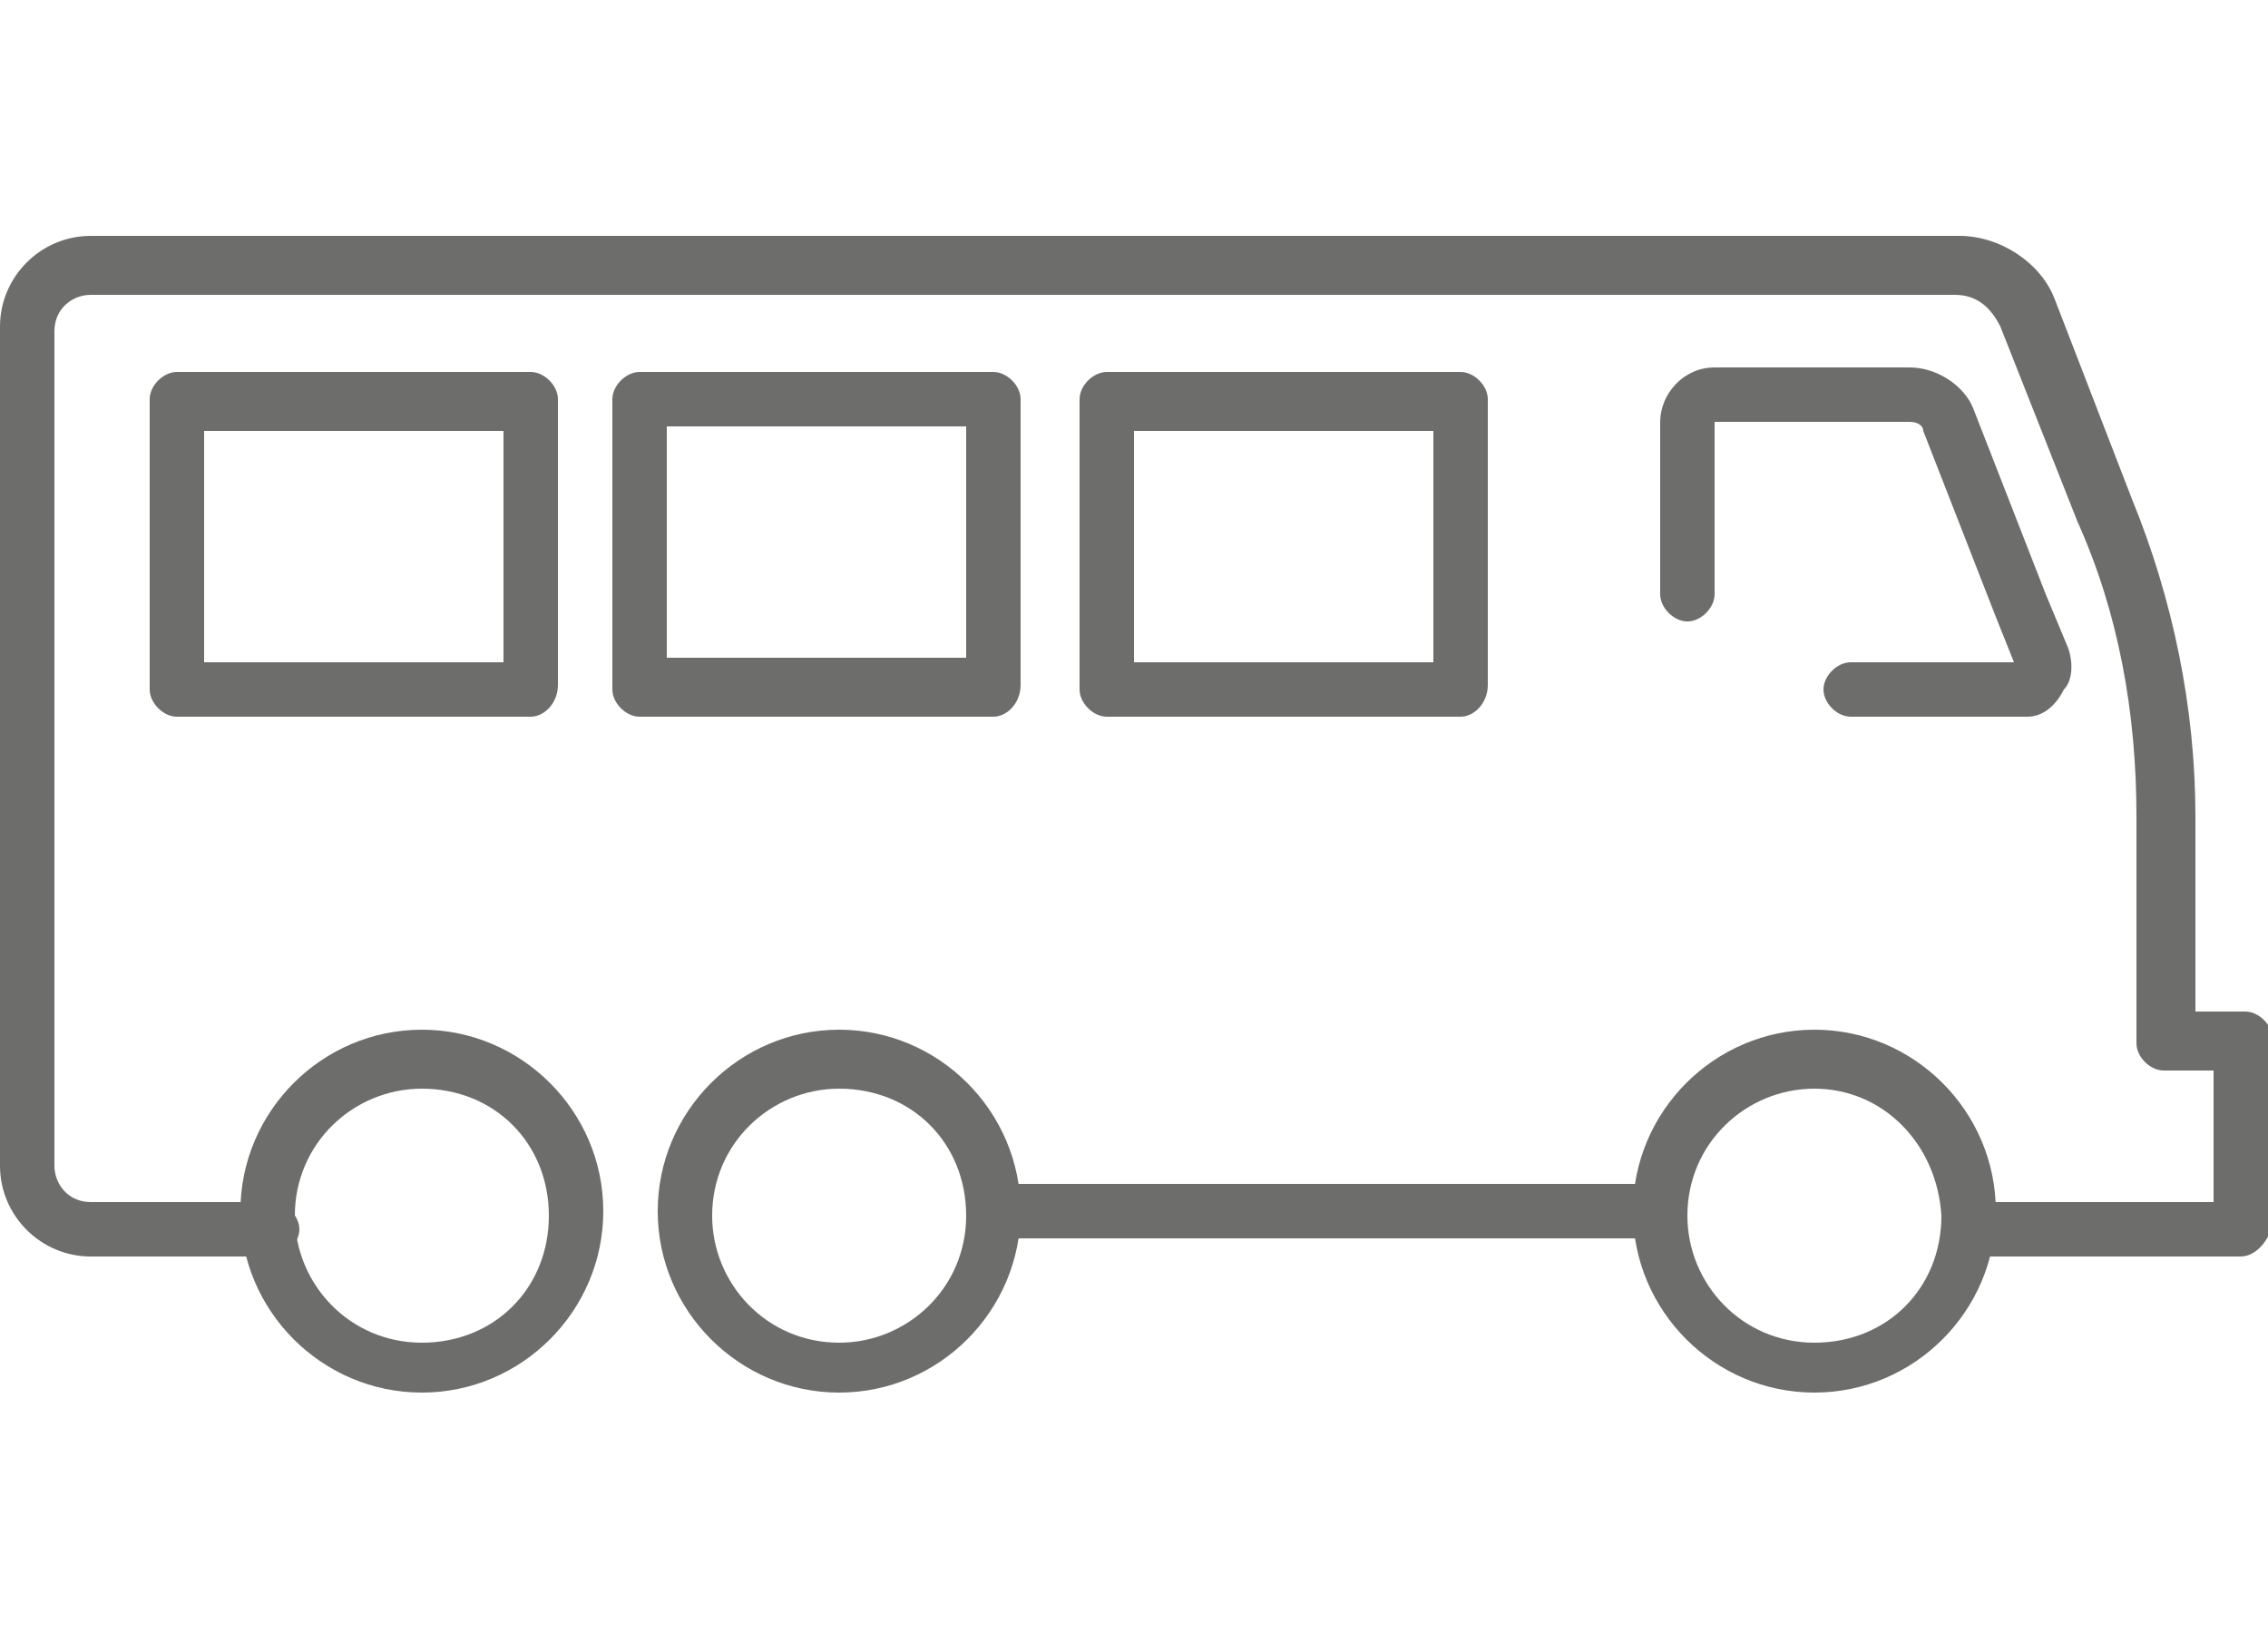 <svg enable-background="new 0 0 50 36" viewBox="0 0 50 36" xmlns="http://www.w3.org/2000/svg"><g fill="#6d6d6c"><path d="m49.4 27.7h-5.8c-.3 0-.6-.3-.6-.6s.3-.6.6-.6h5.2v-2.9h-1.1c-.3 0-.6-.3-.6-.6v-5c0-2.3-.4-4.5-1.3-6.5l-1.7-4.3c-.2-.4-.5-.7-1-.7h-41.1c-.4 0-.8.3-.8.8v18.4c0 .4.3.8.8.8h4c.3 0 .6.3.6.6s-.3.6-.6.6h-4c-1.1 0-2-.9-2-2v-18.5c0-1.1.9-2 2-2h41.2c.9 0 1.8.6 2.1 1.4l1.7 4.4c.9 2.2 1.4 4.6 1.4 7v4.3h1.1c.3 0 .6.3.6.6v4.1c-.1.4-.4.7-.7.7z"/><path d="m36.5 27.3h-14.5c-.3 0-.6-.3-.6-.6s.3-.6.6-.6h14.5c.3 0 .6.3.6.6s-.2.6-.6.6z"/><path d="m40 30.7c-2.2 0-4-1.8-4-4s1.8-4 4-4 4 1.8 4 4-1.8 4-4 4zm0-6.7c-1.5 0-2.8 1.2-2.8 2.8 0 1.5 1.2 2.8 2.8 2.8s2.8-1.2 2.8-2.8c-.1-1.6-1.3-2.8-2.8-2.8z"/><path d="m18.5 30.7c-2.2 0-4-1.8-4-4s1.8-4 4-4 4 1.8 4 4-1.8 4-4 4zm0-6.7c-1.5 0-2.8 1.2-2.8 2.8 0 1.5 1.2 2.8 2.8 2.8 1.5 0 2.8-1.2 2.8-2.8s-1.2-2.8-2.8-2.8z"/><path d="m9.3 30.7c-2.2 0-4-1.8-4-4s1.8-4 4-4 4 1.8 4 4-1.8 4-4 4zm0-6.7c-1.5 0-2.8 1.2-2.8 2.8 0 1.5 1.2 2.8 2.8 2.8s2.8-1.2 2.8-2.8-1.2-2.8-2.8-2.8z"/><path d="m44.7 15.8h-3.9c-.3 0-.6-.3-.6-.6s.3-.6.6-.6h3.6l-.4-1-1.6-4.1c0-.1-.1-.2-.3-.2h-4.3v3.8c0 .3-.3.6-.6.6s-.6-.3-.6-.6v-3.8c0-.6.5-1.2 1.2-1.2h4.3c.6 0 1.2.4 1.4.9l1.6 4.1.5 1.2c.1.3.1.7-.1.9-.2.4-.5.6-.8.6z"/><path d="m32.2 15.8h-7.8c-.3 0-.6-.3-.6-.6v-6.4c0-.3.3-.6.6-.6h7.8c.3 0 .6.3.6.6v6.3c0 .4-.3.7-.6.7zm-7.2-1.2h6.6v-5.1h-6.6z"/><path d="m11.7 15.8h-7.8c-.3 0-.6-.3-.6-.6v-6.4c0-.3.3-.6.6-.6h7.8c.3 0 .6.3.6.6v6.3c0 .4-.3.7-.6.7zm-7.2-1.2h6.6v-5.1h-6.6z"/><path d="m21.9 15.8h-7.8c-.3 0-.6-.3-.6-.6v-6.4c0-.3.3-.6.6-.6h7.8c.3 0 .6.3.6.6v6.3c0 .4-.3.7-.6.7zm-7.2-1.3h6.6v-5.1h-6.6z"/></g></svg>